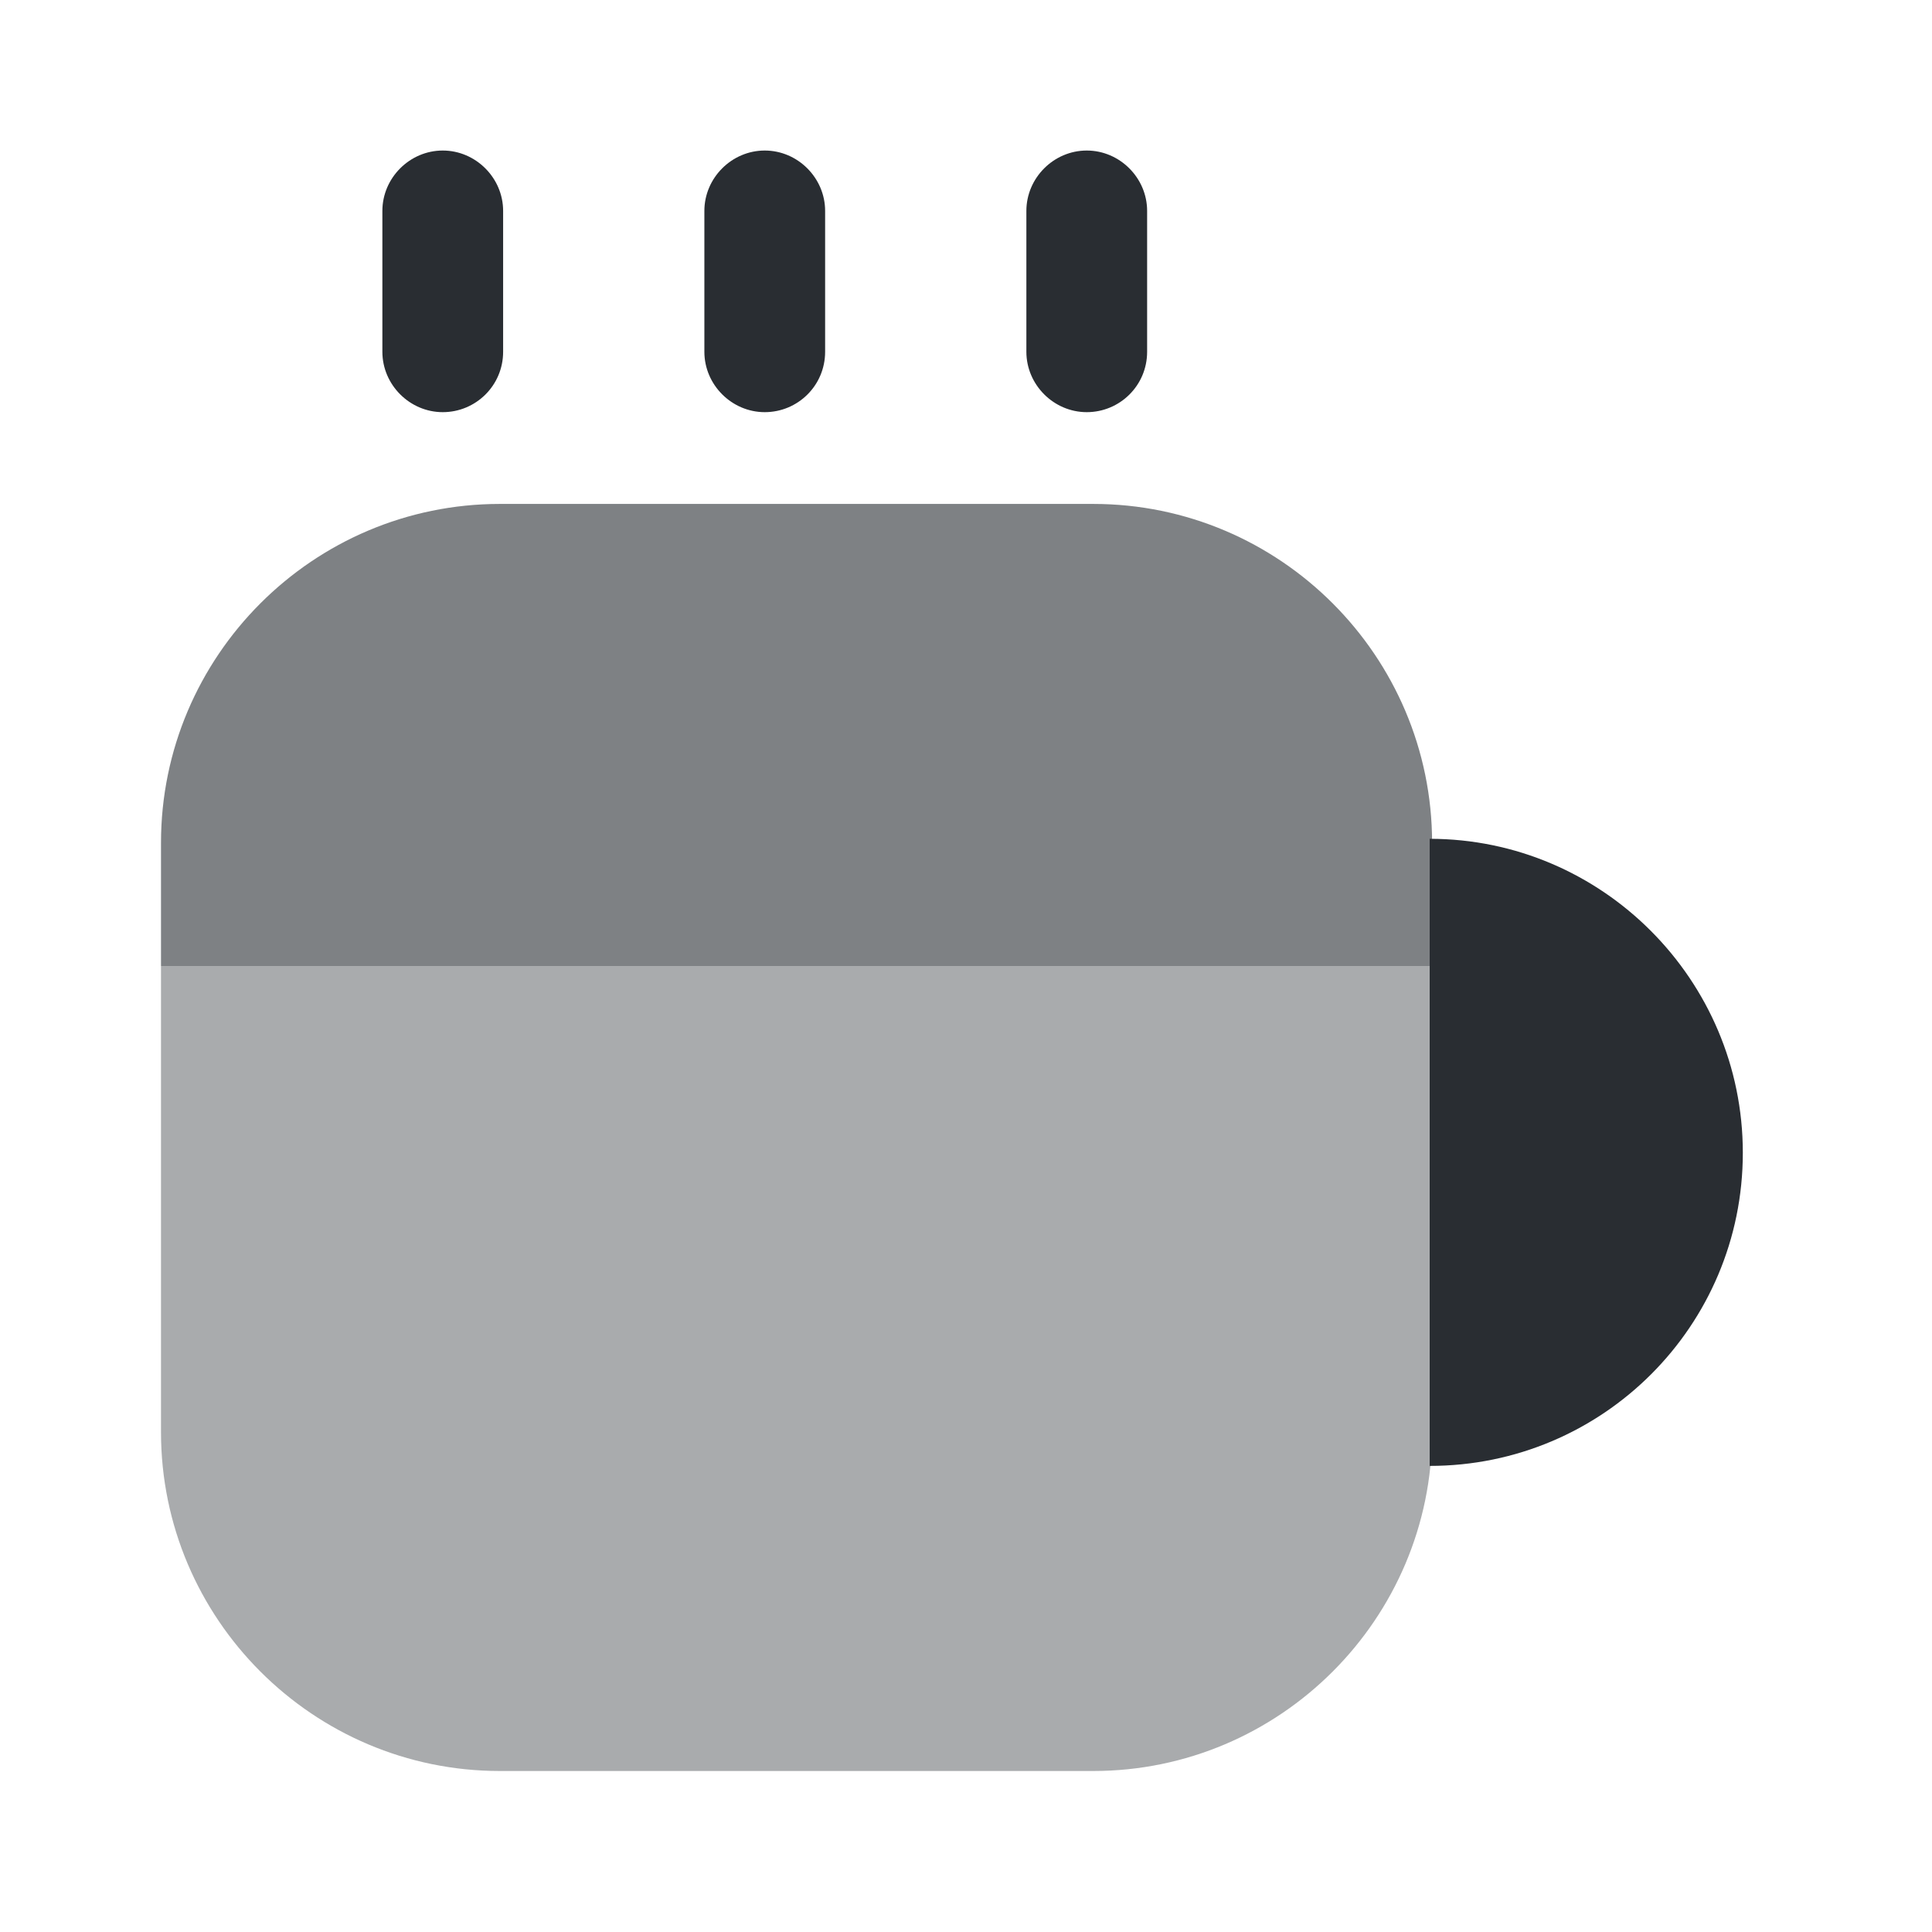 <?xml version="1.0" encoding="utf-8"?>
<svg width="800px" height="800px" viewBox="0 0 24 24" fill="none" xmlns="http://www.w3.org/2000/svg">
<path opacity="0.6" d="M17.79 10.47V12H2V10.47C2 8.15 3.89 6.26 6.21 6.26H13.58C15.9 6.26 17.79 8.15 17.79 10.47Z" fill="#292D32"/>
<path opacity="0.4" d="M17.79 12V17.79C17.79 20.11 15.9 22 13.58 22H6.21C3.89 22 2 20.11 2 17.79V12H17.79Z" fill="#292D32"/>
<path d="M5.5 5.12C5.09 5.12 4.75 4.78 4.75 4.37V2.62C4.75 2.21 5.09 1.87 5.5 1.87C5.91 1.87 6.25 2.21 6.25 2.62V4.37C6.25 4.79 5.91 5.12 5.5 5.12Z" fill="#292D32"/>
<path d="M9.5 5.12C9.09 5.12 8.75 4.78 8.75 4.37V2.62C8.75 2.21 9.09 1.87 9.5 1.87C9.91 1.87 10.25 2.21 10.25 2.62V4.37C10.25 4.79 9.91 5.12 9.5 5.12Z" fill="#292D32"/>
<path d="M13.5 5.12C13.09 5.12 12.75 4.78 12.75 4.37V2.62C12.75 2.21 13.09 1.87 13.5 1.87C13.91 1.87 14.25 2.21 14.25 2.62V4.37C14.25 4.79 13.91 5.12 13.5 5.12Z" fill="#292D32"/>
<path d="M21.65 14.32C21.65 16.47 19.91 18.21 17.76 18.21V10.42C19.9 10.42 21.65 12.17 21.65 14.32Z" fill="#292D32"/>
</svg>